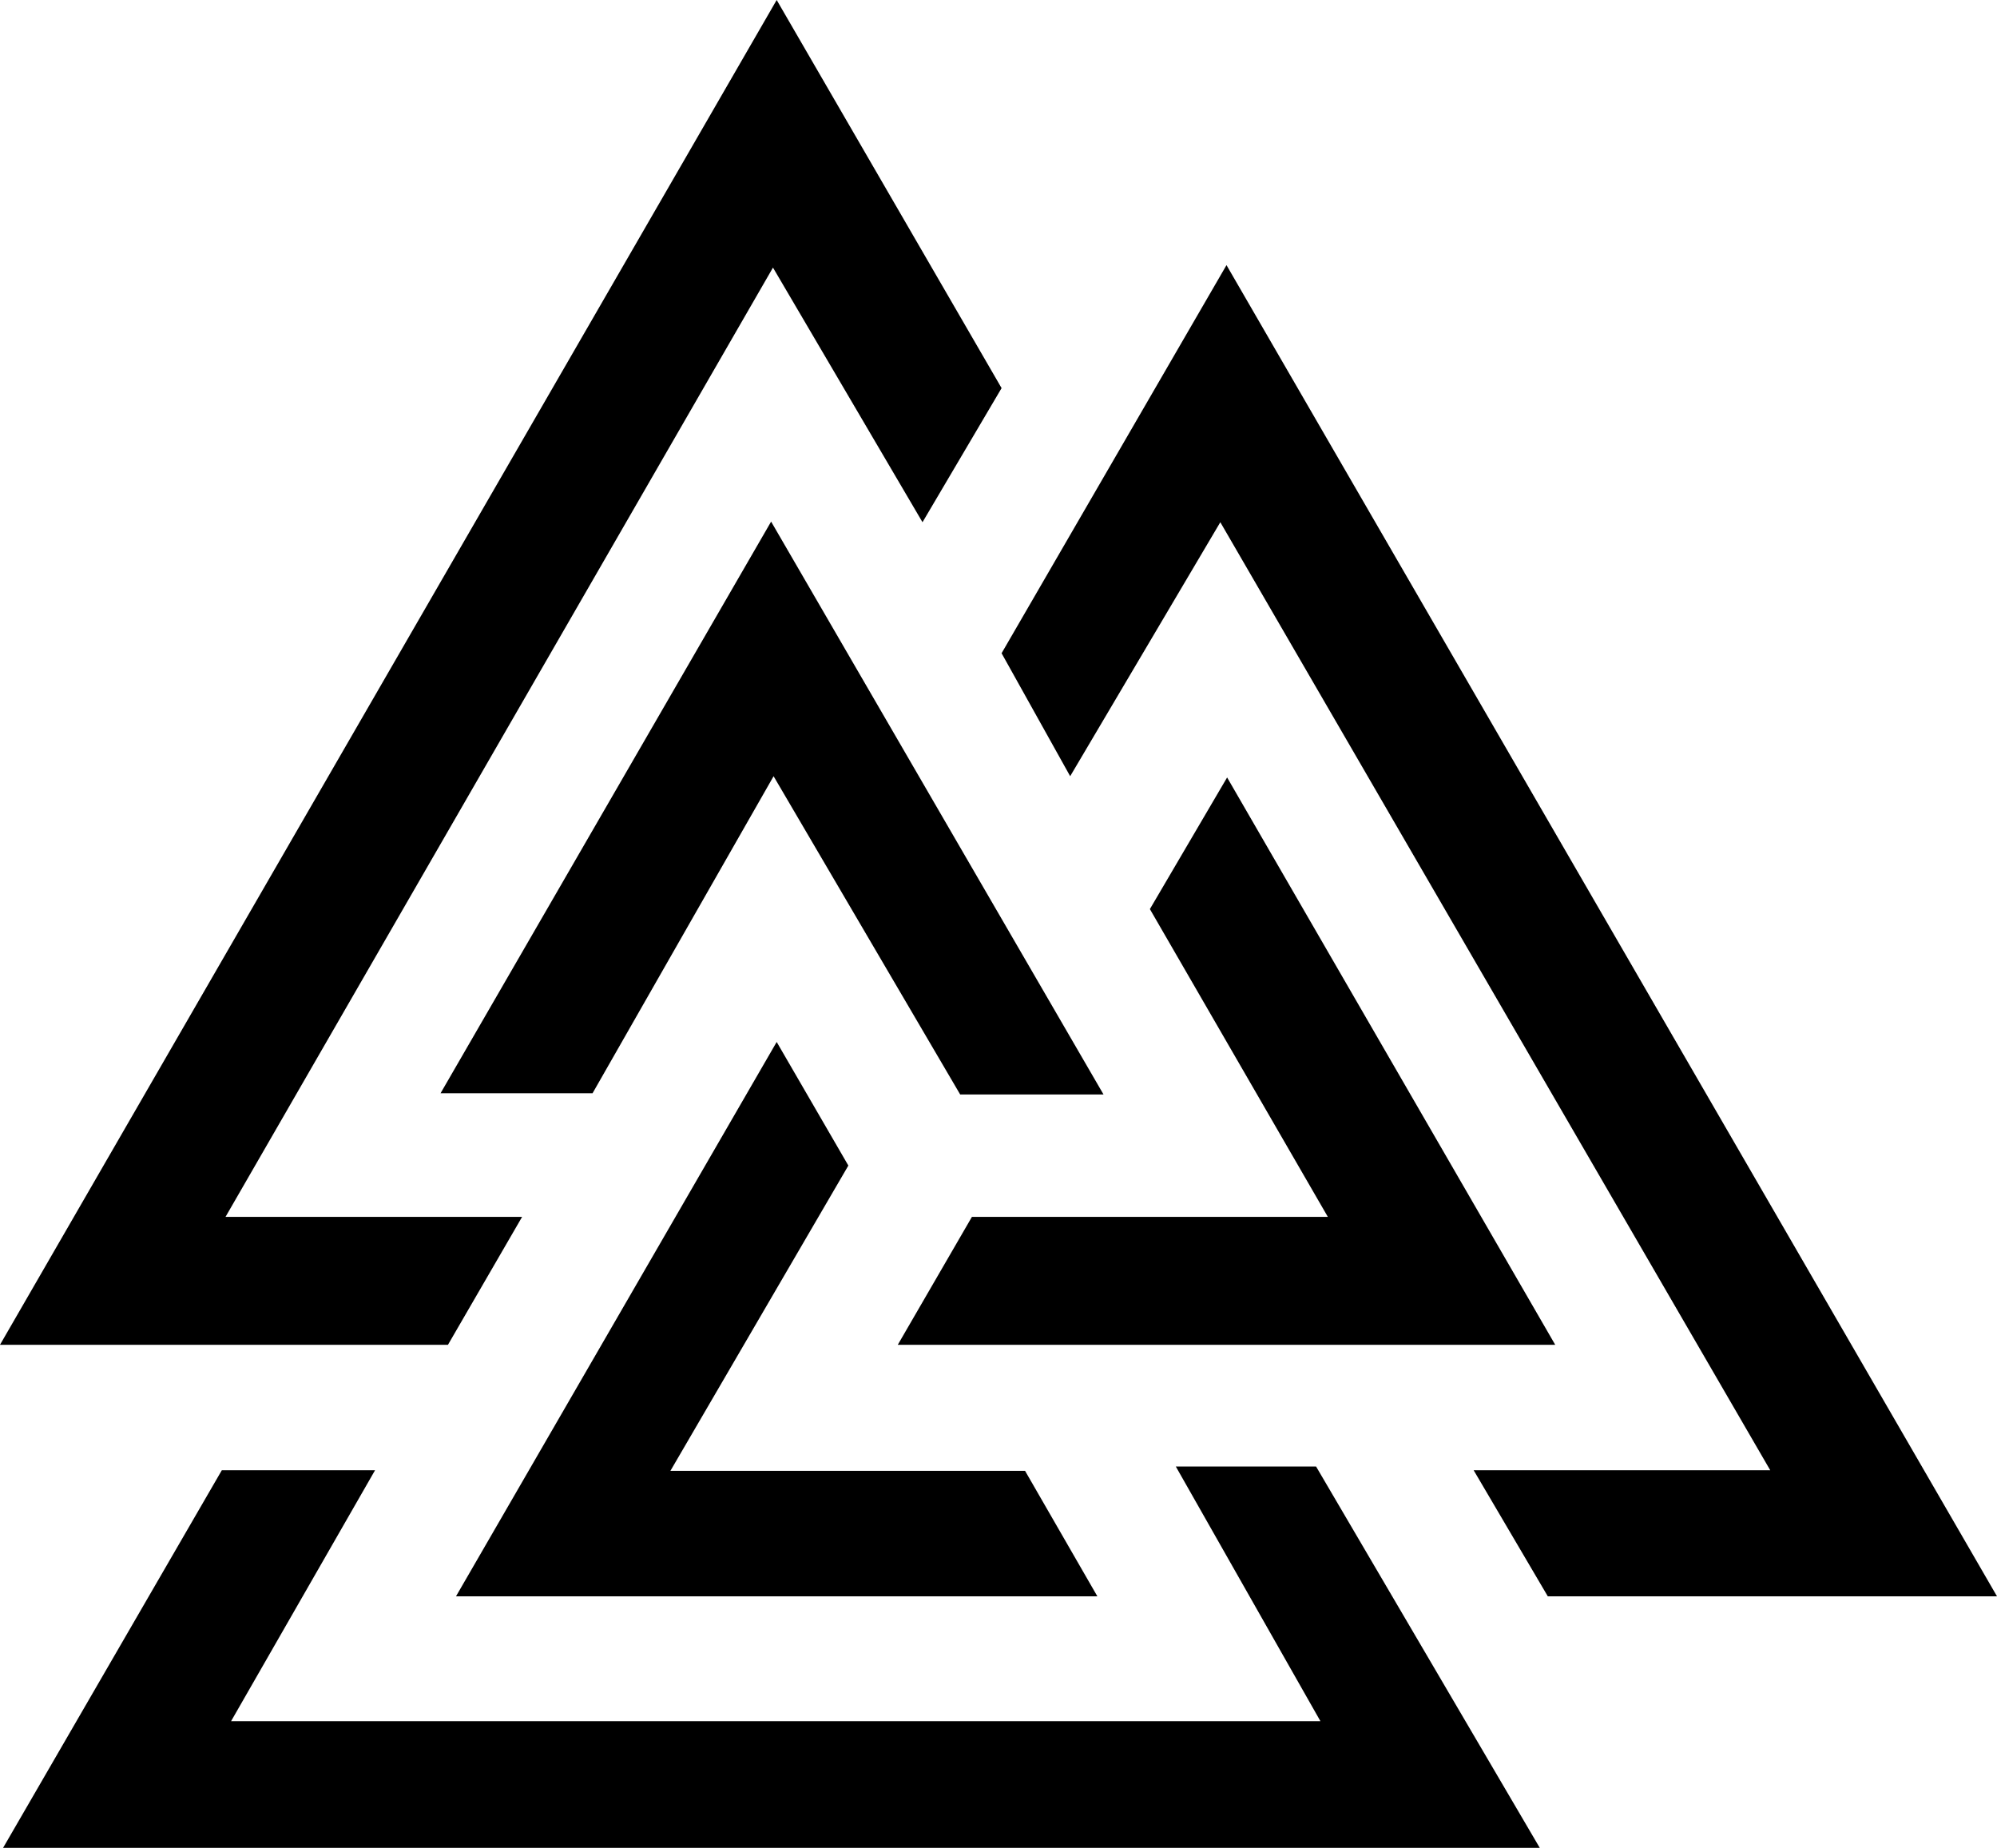 <?xml version="1.0" encoding="utf-8"?>
<!-- Generator: Adobe Illustrator 25.2.1, SVG Export Plug-In . SVG Version: 6.00 Build 0)  -->
<svg version="1.1" id="Laag_1" xmlns="http://www.w3.org/2000/svg" xmlns:xlink="http://www.w3.org/1999/xlink" x="0px" y="0px"
	 viewBox="0 0 32.32 29.9" style="enable-background:new 0 0 32.32 29.9;" xml:space="preserve">
<style type="text/css">
	.st0{fill:#00000;}
</style>
<g>
	<polygon class="st0" points="6.07,23.79 3.59,23.79 0.05,29.9 24.92,29.9 21.3,23.73 19.03,23.73 21.37,27.85 3.74,27.85 	"/>
	<polygon class="st0" points="12.57,16.86 13.73,18.86 10.85,23.8 16.59,23.8 17.76,25.83 7.38,25.83 	"/>
	<polygon class="st0" points="23.85,23.79 25.05,25.83 32.32,25.83 19.85,4.29 16.21,10.57 17.32,12.56 19.75,8.45 28.65,23.79 	"/>
	<polygon class="st0" points="15.73,19.69 21.49,19.69 18.61,14.71 19.86,12.58 25.17,21.76 14.53,21.76 	"/>
	<polygon class="st0" points="0,21.76 7.25,21.76 8.45,19.69 3.65,19.69 12.51,4.33 14.93,8.45 16.21,6.28 12.57,0 	"/>
	<polygon class="st0" points="15.54,17.71 17.86,17.71 12.48,8.44 7.13,17.69 9.59,17.69 12.52,12.56 	"/>
</g>
</svg>
